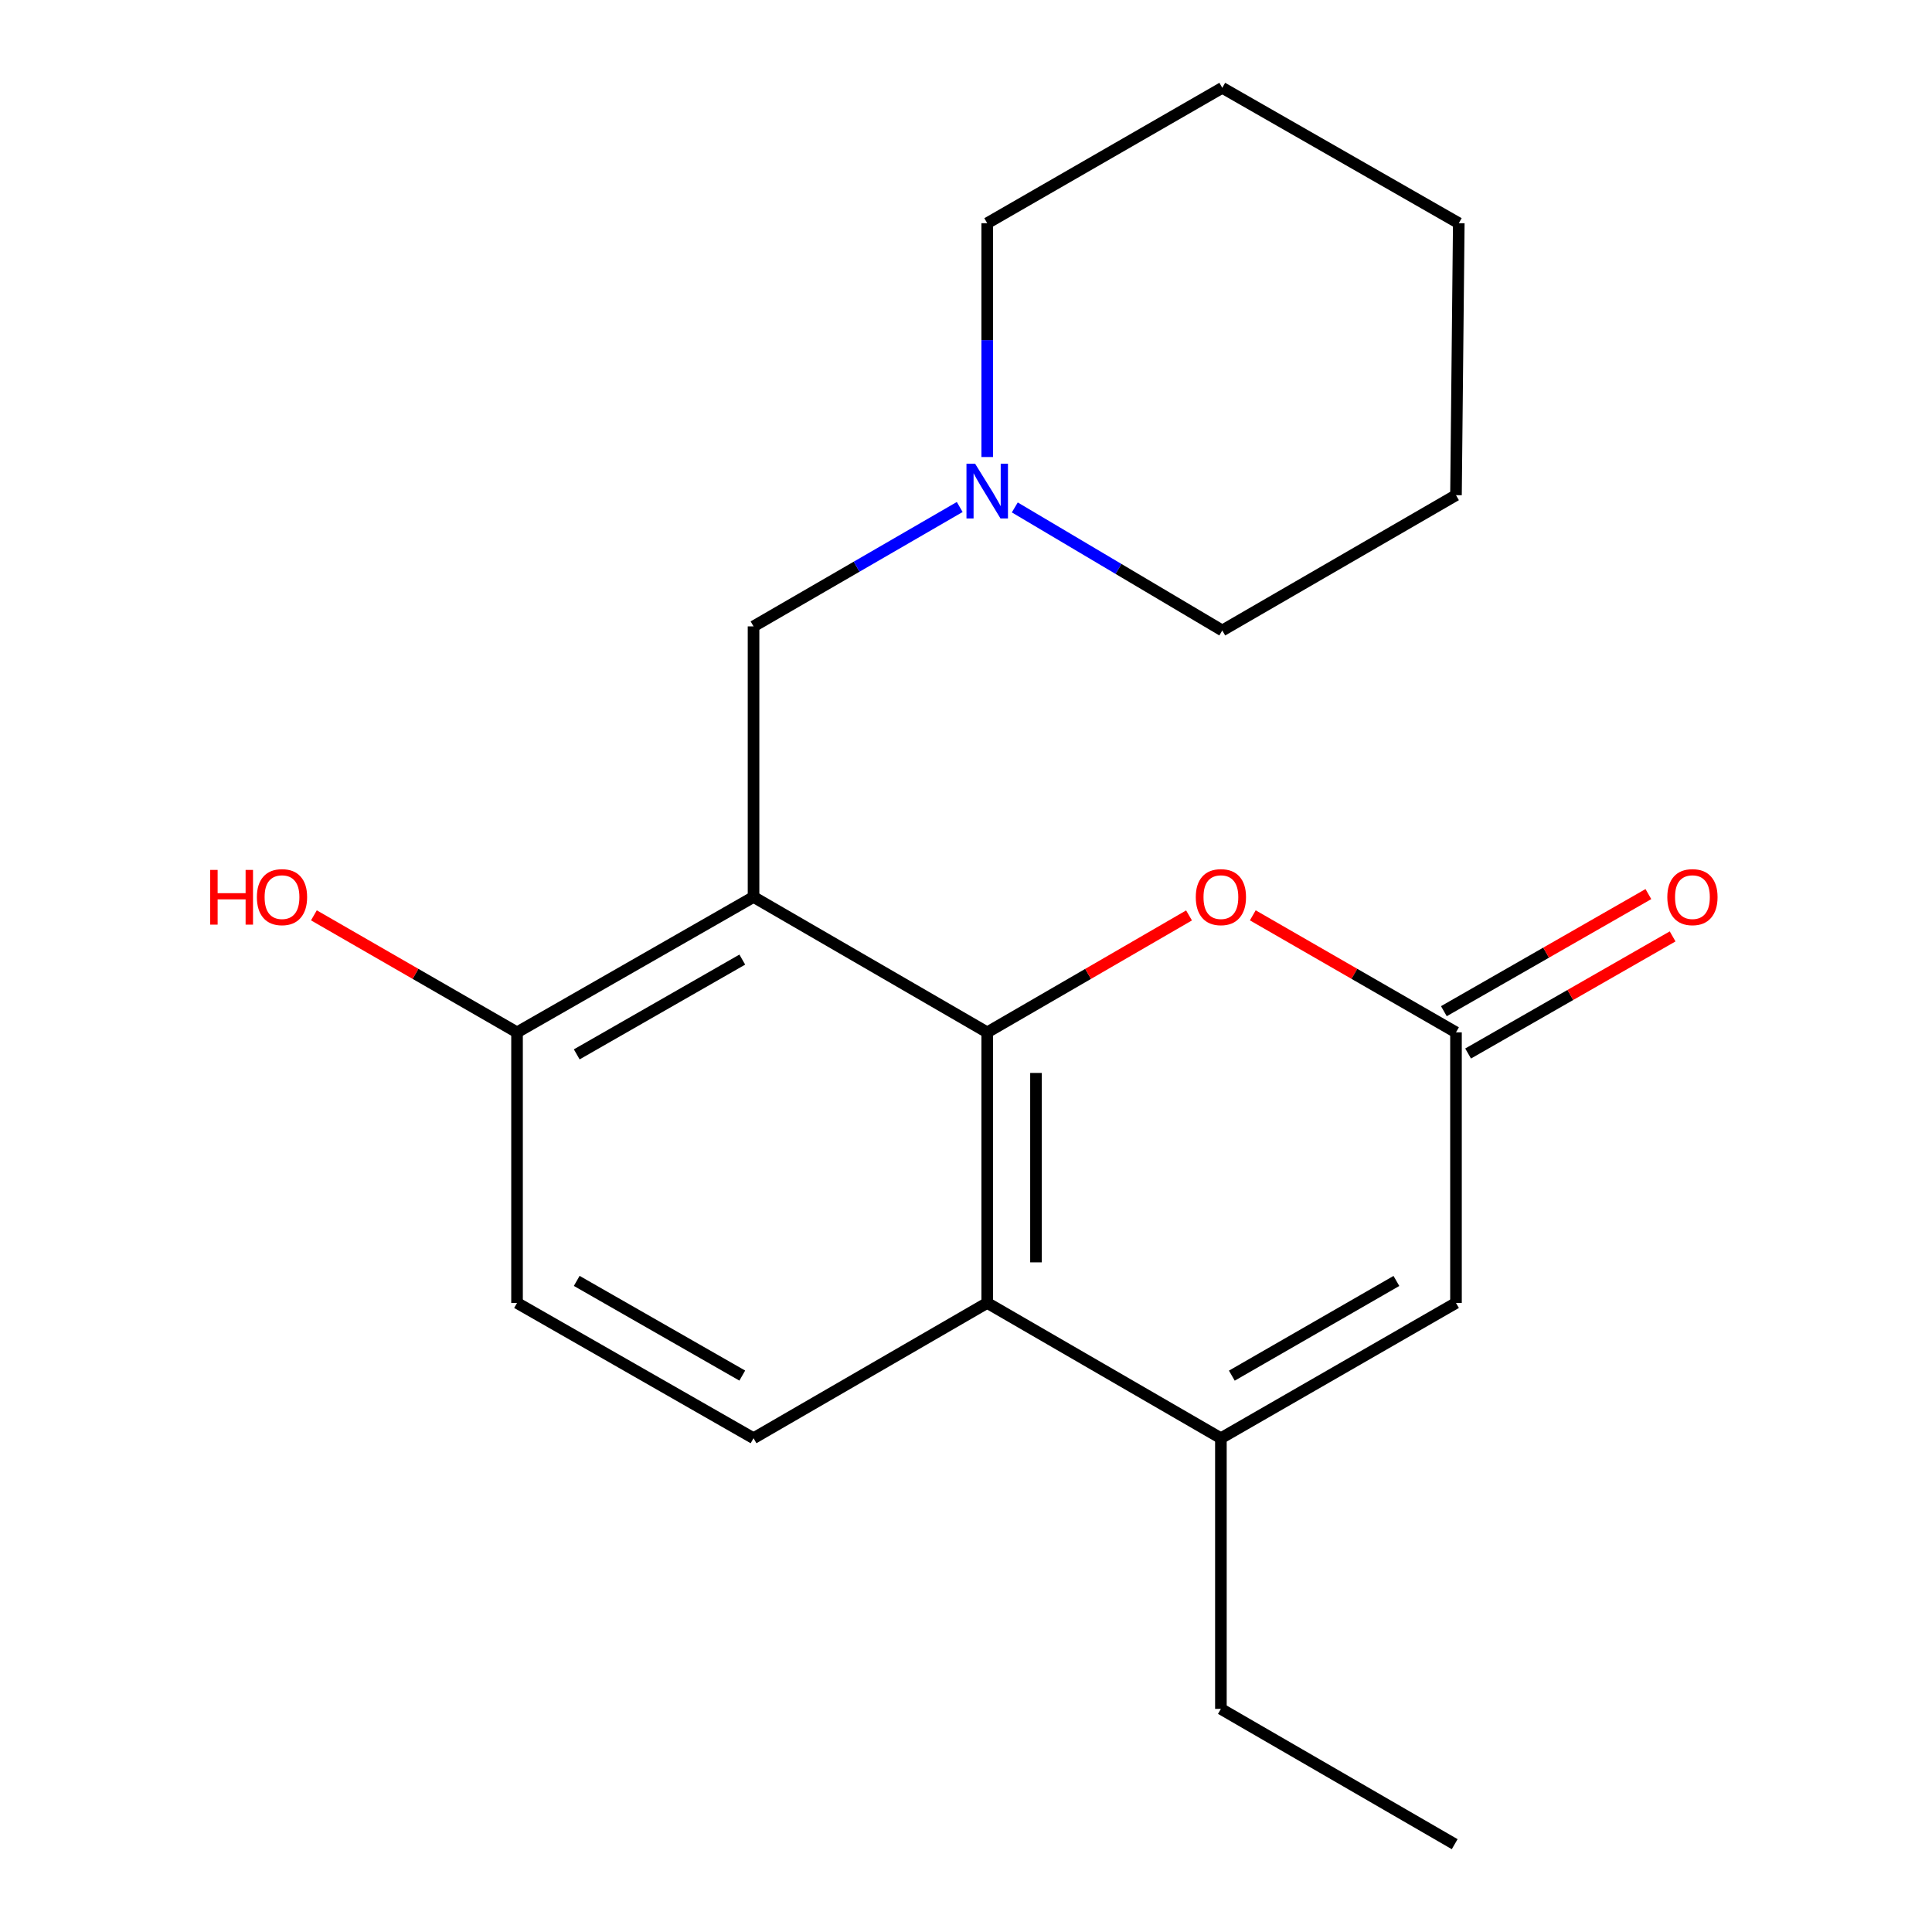<?xml version='1.0' encoding='iso-8859-1'?>
<svg version='1.1' baseProfile='full'
              xmlns='http://www.w3.org/2000/svg'
                      xmlns:rdkit='http://www.rdkit.org/xml'
                      xmlns:xlink='http://www.w3.org/1999/xlink'
                  xml:space='preserve'
width='1000px' height='1000px' viewBox='0 0 1000 1000'>
<!-- END OF HEADER -->
<rect style='opacity:1.0;fill:#FFFFFF;stroke:none' width='1000' height='1000' x='0' y='0'> </rect>
<path class='bond-0' d='M 510.982,534.344 L 390.029,464.268' style='fill:none;fill-rule:evenodd;stroke:#000000;stroke-width:6px;stroke-linecap:butt;stroke-linejoin:miter;stroke-opacity:1' />
<path class='bond-1' d='M 510.982,534.344 L 510.982,674.397' style='fill:none;fill-rule:evenodd;stroke:#000000;stroke-width:6px;stroke-linecap:butt;stroke-linejoin:miter;stroke-opacity:1' />
<path class='bond-1' d='M 536.224,555.352 L 536.224,653.389' style='fill:none;fill-rule:evenodd;stroke:#000000;stroke-width:6px;stroke-linecap:butt;stroke-linejoin:miter;stroke-opacity:1' />
<path class='bond-3' d='M 510.982,534.344 L 563.211,504.084' style='fill:none;fill-rule:evenodd;stroke:#000000;stroke-width:6px;stroke-linecap:butt;stroke-linejoin:miter;stroke-opacity:1' />
<path class='bond-3' d='M 563.211,504.084 L 615.44,473.824' style='fill:none;fill-rule:evenodd;stroke:#FF0000;stroke-width:6px;stroke-linecap:butt;stroke-linejoin:miter;stroke-opacity:1' />
<path class='bond-6' d='M 390.029,464.268 L 390.029,324.215' style='fill:none;fill-rule:evenodd;stroke:#000000;stroke-width:6px;stroke-linecap:butt;stroke-linejoin:miter;stroke-opacity:1' />
<path class='bond-8' d='M 390.029,464.268 L 267.617,534.344' style='fill:none;fill-rule:evenodd;stroke:#000000;stroke-width:6px;stroke-linecap:butt;stroke-linejoin:miter;stroke-opacity:1' />
<path class='bond-8' d='M 384.208,496.686 L 298.52,545.739' style='fill:none;fill-rule:evenodd;stroke:#000000;stroke-width:6px;stroke-linecap:butt;stroke-linejoin:miter;stroke-opacity:1' />
<path class='bond-2' d='M 510.982,674.397 L 631.935,744.417' style='fill:none;fill-rule:evenodd;stroke:#000000;stroke-width:6px;stroke-linecap:butt;stroke-linejoin:miter;stroke-opacity:1' />
<path class='bond-9' d='M 510.982,674.397 L 390.029,744.417' style='fill:none;fill-rule:evenodd;stroke:#000000;stroke-width:6px;stroke-linecap:butt;stroke-linejoin:miter;stroke-opacity:1' />
<path class='bond-13' d='M 631.935,744.417 L 631.935,884.512' style='fill:none;fill-rule:evenodd;stroke:#000000;stroke-width:6px;stroke-linecap:butt;stroke-linejoin:miter;stroke-opacity:1' />
<path class='bond-20' d='M 631.935,744.417 L 753.617,674.397' style='fill:none;fill-rule:evenodd;stroke:#000000;stroke-width:6px;stroke-linecap:butt;stroke-linejoin:miter;stroke-opacity:1' />
<path class='bond-20' d='M 637.598,712.035 L 722.775,663.021' style='fill:none;fill-rule:evenodd;stroke:#000000;stroke-width:6px;stroke-linecap:butt;stroke-linejoin:miter;stroke-opacity:1' />
<path class='bond-4' d='M 648.445,473.776 L 701.031,504.06' style='fill:none;fill-rule:evenodd;stroke:#FF0000;stroke-width:6px;stroke-linecap:butt;stroke-linejoin:miter;stroke-opacity:1' />
<path class='bond-4' d='M 701.031,504.06 L 753.617,534.344' style='fill:none;fill-rule:evenodd;stroke:#000000;stroke-width:6px;stroke-linecap:butt;stroke-linejoin:miter;stroke-opacity:1' />
<path class='bond-5' d='M 753.617,534.344 L 753.617,674.397' style='fill:none;fill-rule:evenodd;stroke:#000000;stroke-width:6px;stroke-linecap:butt;stroke-linejoin:miter;stroke-opacity:1' />
<path class='bond-10' d='M 759.889,545.296 L 812.818,514.99' style='fill:none;fill-rule:evenodd;stroke:#000000;stroke-width:6px;stroke-linecap:butt;stroke-linejoin:miter;stroke-opacity:1' />
<path class='bond-10' d='M 812.818,514.99 L 865.747,484.683' style='fill:none;fill-rule:evenodd;stroke:#FF0000;stroke-width:6px;stroke-linecap:butt;stroke-linejoin:miter;stroke-opacity:1' />
<path class='bond-10' d='M 747.346,523.391 L 800.275,493.084' style='fill:none;fill-rule:evenodd;stroke:#000000;stroke-width:6px;stroke-linecap:butt;stroke-linejoin:miter;stroke-opacity:1' />
<path class='bond-10' d='M 800.275,493.084 L 853.204,462.778' style='fill:none;fill-rule:evenodd;stroke:#FF0000;stroke-width:6px;stroke-linecap:butt;stroke-linejoin:miter;stroke-opacity:1' />
<path class='bond-7' d='M 390.029,324.215 L 443.388,293.319' style='fill:none;fill-rule:evenodd;stroke:#000000;stroke-width:6px;stroke-linecap:butt;stroke-linejoin:miter;stroke-opacity:1' />
<path class='bond-7' d='M 443.388,293.319 L 496.748,262.423' style='fill:none;fill-rule:evenodd;stroke:#0000FF;stroke-width:6px;stroke-linecap:butt;stroke-linejoin:miter;stroke-opacity:1' />
<path class='bond-14' d='M 525.258,262.647 L 578.954,294.49' style='fill:none;fill-rule:evenodd;stroke:#0000FF;stroke-width:6px;stroke-linecap:butt;stroke-linejoin:miter;stroke-opacity:1' />
<path class='bond-14' d='M 578.954,294.49 L 632.65,326.332' style='fill:none;fill-rule:evenodd;stroke:#000000;stroke-width:6px;stroke-linecap:butt;stroke-linejoin:miter;stroke-opacity:1' />
<path class='bond-15' d='M 510.982,236.555 L 510.982,176.043' style='fill:none;fill-rule:evenodd;stroke:#0000FF;stroke-width:6px;stroke-linecap:butt;stroke-linejoin:miter;stroke-opacity:1' />
<path class='bond-15' d='M 510.982,176.043 L 510.982,115.53' style='fill:none;fill-rule:evenodd;stroke:#000000;stroke-width:6px;stroke-linecap:butt;stroke-linejoin:miter;stroke-opacity:1' />
<path class='bond-12' d='M 267.617,534.344 L 215.045,504.061' style='fill:none;fill-rule:evenodd;stroke:#000000;stroke-width:6px;stroke-linecap:butt;stroke-linejoin:miter;stroke-opacity:1' />
<path class='bond-12' d='M 215.045,504.061 L 162.473,473.778' style='fill:none;fill-rule:evenodd;stroke:#FF0000;stroke-width:6px;stroke-linecap:butt;stroke-linejoin:miter;stroke-opacity:1' />
<path class='bond-21' d='M 267.617,534.344 L 267.617,674.397' style='fill:none;fill-rule:evenodd;stroke:#000000;stroke-width:6px;stroke-linecap:butt;stroke-linejoin:miter;stroke-opacity:1' />
<path class='bond-11' d='M 390.029,744.417 L 267.617,674.397' style='fill:none;fill-rule:evenodd;stroke:#000000;stroke-width:6px;stroke-linecap:butt;stroke-linejoin:miter;stroke-opacity:1' />
<path class='bond-11' d='M 384.2,712.002 L 298.512,662.989' style='fill:none;fill-rule:evenodd;stroke:#000000;stroke-width:6px;stroke-linecap:butt;stroke-linejoin:miter;stroke-opacity:1' />
<path class='bond-16' d='M 631.935,884.512 L 752.944,954.545' style='fill:none;fill-rule:evenodd;stroke:#000000;stroke-width:6px;stroke-linecap:butt;stroke-linejoin:miter;stroke-opacity:1' />
<path class='bond-18' d='M 632.65,326.332 L 753.617,256.299' style='fill:none;fill-rule:evenodd;stroke:#000000;stroke-width:6px;stroke-linecap:butt;stroke-linejoin:miter;stroke-opacity:1' />
<path class='bond-17' d='M 510.982,115.53 L 632.65,45.455' style='fill:none;fill-rule:evenodd;stroke:#000000;stroke-width:6px;stroke-linecap:butt;stroke-linejoin:miter;stroke-opacity:1' />
<path class='bond-19' d='M 632.65,45.455 L 755.062,115.53' style='fill:none;fill-rule:evenodd;stroke:#000000;stroke-width:6px;stroke-linecap:butt;stroke-linejoin:miter;stroke-opacity:1' />
<path class='bond-22' d='M 753.617,256.299 L 755.062,115.53' style='fill:none;fill-rule:evenodd;stroke:#000000;stroke-width:6px;stroke-linecap:butt;stroke-linejoin:miter;stroke-opacity:1' />
<path  class='atom-4' d='M 618.935 464.348
Q 618.935 457.548, 622.295 453.748
Q 625.655 449.948, 631.935 449.948
Q 638.215 449.948, 641.575 453.748
Q 644.935 457.548, 644.935 464.348
Q 644.935 471.228, 641.535 475.148
Q 638.135 479.028, 631.935 479.028
Q 625.695 479.028, 622.295 475.148
Q 618.935 471.268, 618.935 464.348
M 631.935 475.828
Q 636.255 475.828, 638.575 472.948
Q 640.935 470.028, 640.935 464.348
Q 640.935 458.788, 638.575 455.988
Q 636.255 453.148, 631.935 453.148
Q 627.615 453.148, 625.255 455.948
Q 622.935 458.748, 622.935 464.348
Q 622.935 470.068, 625.255 472.948
Q 627.615 475.828, 631.935 475.828
' fill='#FF0000'/>
<path  class='atom-8' d='M 504.722 240.021
L 514.002 255.021
Q 514.922 256.501, 516.402 259.181
Q 517.882 261.861, 517.962 262.021
L 517.962 240.021
L 521.722 240.021
L 521.722 268.341
L 517.842 268.341
L 507.882 251.941
Q 506.722 250.021, 505.482 247.821
Q 504.282 245.621, 503.922 244.941
L 503.922 268.341
L 500.242 268.341
L 500.242 240.021
L 504.722 240.021
' fill='#0000FF'/>
<path  class='atom-11' d='M 863.001 464.348
Q 863.001 457.548, 866.361 453.748
Q 869.721 449.948, 876.001 449.948
Q 882.281 449.948, 885.641 453.748
Q 889.001 457.548, 889.001 464.348
Q 889.001 471.228, 885.601 475.148
Q 882.201 479.028, 876.001 479.028
Q 869.761 479.028, 866.361 475.148
Q 863.001 471.268, 863.001 464.348
M 876.001 475.828
Q 880.321 475.828, 882.641 472.948
Q 885.001 470.028, 885.001 464.348
Q 885.001 458.788, 882.641 455.988
Q 880.321 453.148, 876.001 453.148
Q 871.681 453.148, 869.321 455.948
Q 867.001 458.748, 867.001 464.348
Q 867.001 470.068, 869.321 472.948
Q 871.681 475.828, 876.001 475.828
' fill='#FF0000'/>
<path  class='atom-13' d='M 108.803 450.268
L 112.643 450.268
L 112.643 462.308
L 127.123 462.308
L 127.123 450.268
L 130.963 450.268
L 130.963 478.588
L 127.123 478.588
L 127.123 465.508
L 112.643 465.508
L 112.643 478.588
L 108.803 478.588
L 108.803 450.268
' fill='#FF0000'/>
<path  class='atom-13' d='M 132.963 464.348
Q 132.963 457.548, 136.323 453.748
Q 139.683 449.948, 145.963 449.948
Q 152.243 449.948, 155.603 453.748
Q 158.963 457.548, 158.963 464.348
Q 158.963 471.228, 155.563 475.148
Q 152.163 479.028, 145.963 479.028
Q 139.723 479.028, 136.323 475.148
Q 132.963 471.268, 132.963 464.348
M 145.963 475.828
Q 150.283 475.828, 152.603 472.948
Q 154.963 470.028, 154.963 464.348
Q 154.963 458.788, 152.603 455.988
Q 150.283 453.148, 145.963 453.148
Q 141.643 453.148, 139.283 455.948
Q 136.963 458.748, 136.963 464.348
Q 136.963 470.068, 139.283 472.948
Q 141.643 475.828, 145.963 475.828
' fill='#FF0000'/>
</svg>
